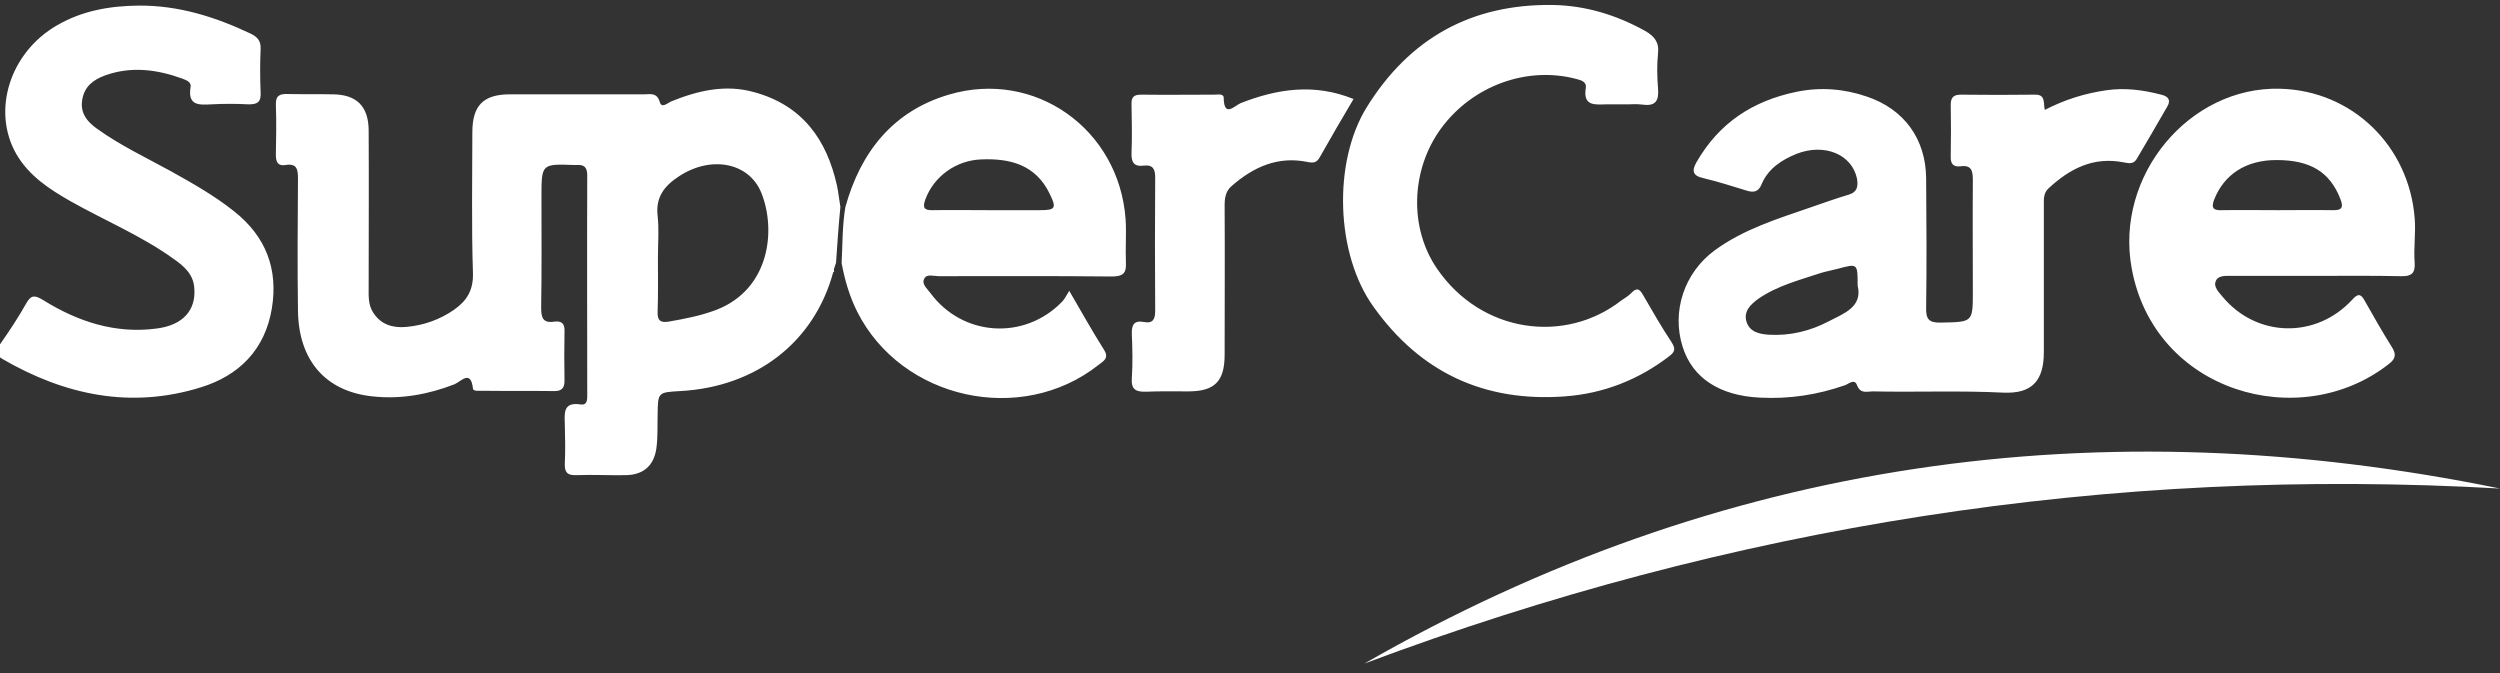 <?xml version="1.0" encoding="utf-8"?>
<!-- Generator: Adobe Illustrator 28.0.0, SVG Export Plug-In . SVG Version: 6.00 Build 0)  -->
<svg version="1.1" id="Layer_1" xmlns="http://www.w3.org/2000/svg" xmlns:xlink="http://www.w3.org/1999/xlink" x="0px" y="0px"
	 viewBox="0 0 802.9 216.3" style="enable-background:new 0 0 802.9 216.3;" xml:space="preserve">
<rect x="0" y="0" width="802.9" height="216.3" fill="#333333" stroke="none"/>
<style type="text/css">
	.st0{fill:#FFFFFF;}
</style>
<path id="hmQ0l0_00000077305822634111248610000017067892685678725293_" class="st0" d="M268.5,84.4c-0.2,0.7-0.5,1.4-0.7,2.1
	c-0.3,0.3-0.3,0.5-0.2,0.9c-6.1,22.5-24.7,36.9-49.2,38.2c-7.1,0.4-7.1,0.4-7.2,7.5c-0.1,3.7,0.1,7.3-0.4,10.9
	c-0.8,5.6-4.2,8.5-9.8,8.6c-5.3,0.1-10.7-0.2-16,0c-3,0.1-3.7-1.1-3.6-3.8c0.2-4.2,0.1-8.3,0-12.5c-0.1-3.6-0.6-7.3,5.1-6.4
	c2.2,0.3,2.1-1.7,2.1-3.2c0-23.5-0.1-46.9,0-70.4c0-2.7-1.1-3.5-3.5-3.3c-0.2,0-0.3,0-0.5,0c-10.7-0.4-10.7-0.4-10.7,10.2
	c0,11.8,0.1,23.6-0.1,35.5c0,3.1,0.4,5.2,4.2,4.6c2.2-0.3,3.4,0.5,3.3,3c-0.1,5.3-0.1,10.7,0,16c0,2.3-0.9,3.3-3.2,3.3
	c-7.8-0.1-15.7,0-23.5-0.1c-1,0-2.6,0.2-2.7-0.7c-0.7-6.2-3.8-2.3-5.9-1.4c-8.5,3.3-17.3,4.9-26.4,3.9
	c-15.1-1.6-23.7-11.6-23.9-27.5c-0.2-14.1-0.1-28.3,0-42.5c0-3-0.4-4.9-4-4.3c-2.5,0.4-3.1-1-3.1-3.3c0.1-5.3,0.2-10.7,0-16
	c-0.1-3.1,1.3-3.6,3.9-3.5c4.8,0.1,9.7,0,14.5,0.1c7.5,0.1,11.3,3.8,11.4,11.4c0.1,16.8,0,33.6,0,50.4c0,2.8-0.2,5.7,1.4,8.2
	c2.5,4,6.4,5.1,10.7,4.7c5.5-0.5,10.7-2.3,15.3-5.5c4-2.8,6.2-6.1,6.1-11.6c-0.5-15.1-0.2-30.3-0.2-45.4c0-8.6,3.5-12.2,12.1-12.2
	c14.3,0,28.6,0,43,0c2,0,4.2-0.7,5.1,2.5c0.6,2.1,2.5,0.3,3.6-0.2c8.6-3.5,17.5-5.6,26.7-3c15.4,4.2,23.3,15.1,26.6,30
	c0.5,2.3,0.7,4.6,1.1,6.9C269.3,72.5,268.9,78.5,268.5,84.4z M211.3,82.7c0,5.8,0.1,11.6-0.1,17.5c-0.1,2.8,1,3.5,3.5,3.1
	c5.2-0.9,10.4-1.9,15.4-3.8c17.2-6.7,19.2-25.7,14.4-37.6c-4-9.8-16.2-12-26.4-5.3c-4.6,3-7.6,6.6-6.9,12.7
	C211.7,73.7,211.3,78.2,211.3,82.7z M656.7,35.3c6.4-3.3,12.8-5.3,19.7-6.3c6.1-0.9,11.9-0.1,17.7,1.4c2.5,0.6,3.1,1.9,1.9,3.9
	c-3.2,5.6-6.5,11.2-9.8,16.8c-1.1,1.8-2.7,1.3-4.4,1c-9.6-1.8-17.1,2.1-23.9,8.4c-1.7,1.6-1.5,3.6-1.5,5.6c0,15.7,0,31.3,0,47
	c0,9.3-3.9,13.4-13,13c-14-0.7-28-0.1-42-0.4c-1.8,0-3.9,0.9-5-2c-0.8-2.2-2.7-0.4-3.8,0c-8.9,3.1-17.9,4.5-27.4,4
	c-12.8-0.6-21.6-6.2-24.8-16.3c-3.6-11.4,0.5-23.8,10.3-31c9.3-6.8,20.1-10.1,30.8-13.8c4.1-1.4,8.2-2.9,12.3-4.1
	c2.7-0.8,3-2.7,2.6-5.1c-1.6-7.8-10.4-11.5-19.4-8c-4.9,2-9.2,4.8-11.3,9.9c-1,2.4-2.6,2.6-4.8,1.9c-4.6-1.4-9.2-2.9-13.9-4
	c-3.5-0.8-3.7-2.4-2.1-5.2c7.2-12.5,18-19.6,32-22.5c7.7-1.6,15.3-1,22.6,1.5c12,4,19,13.6,19.1,26.3c0.1,13.8,0.2,27.6,0,41.5
	c-0.1,3.7,0.9,4.9,4.7,4.8c10.3-0.2,10.3,0,10.3-10.1c0-11.8-0.1-23.6,0-35.5c0-2.8-0.2-5.1-3.9-4.6c-2.4,0.3-3.3-0.8-3.2-3.2
	c0.1-5.5,0.1-11,0-16.5c0-2.3,0.8-3.3,3.2-3.3c8,0.1,16,0.1,24,0C657,30.4,656.2,33,656.7,35.3z M596.6,91.7c0-7.1,0-7.1-6.3-5.4
	c-1.8,0.5-3.6,0.8-5.3,1.3c-6.9,2.3-14.1,4.1-20.2,8.3c-2.5,1.8-4.9,4-3.9,7.4c1,3.3,4.1,4,7.2,4.2c6.8,0.4,13.3-1.2,19.2-4.3
	C592.1,100.7,598.3,98.6,596.6,91.7z M18.2,8.2c-15,8.7-20.9,27.3-13,41.2c4.1,7.1,10.6,11.3,17.4,15.2c11,6.2,22.8,11.1,33.1,18.5
	c3.3,2.3,6.4,4.9,6.7,9.4c0.6,7.1-3.6,11.9-12,13c-13.3,1.8-25.4-2.2-36.5-9.1c-2.5-1.5-3.8-1.9-5.4,0.9C6,101.8,3,106.3,0,110.6
	c-1.4,2.1-1.6,3.3,0.8,4.7c20,11.6,41.2,16.1,63.7,9.1c12.3-3.8,20.6-12.1,22.8-25.3c2.1-12.7-1.9-23.2-12.2-31.3
	c-6.3-5-13.2-8.9-20.2-12.8c-8-4.4-16.3-8.3-23.8-13.7c-3.1-2.2-5.4-5-4.7-9.2c0.7-4.4,3.6-6.5,7.4-7.9c8.4-3,16.7-1.9,24.9,1.1
	c1.3,0.5,2.8,1.1,2.5,2.7c-1,6.1,2.9,5.7,6.9,5.5c3.8-0.2,7.7-0.2,11.5,0c2.9,0.1,4.3-0.6,4.1-3.8c-0.2-4.7-0.2-9.3,0-14
	c0.1-2.6-1-3.8-3.2-4.9c-11.4-5.4-23.2-9.1-36-9C35.3,1.9,26.4,3.4,18.2,8.2z M743.7,88.6c-9,0-18,0-27,0c-1.8,0-4.2-0.2-5,1.5
	c-1,2,0.9,3.7,2.1,5.2c10.9,13.1,29.9,13.6,41.6,1c1.7-1.9,2.7-2.2,4,0.2c2.9,5.1,5.7,10.1,8.8,15c1.5,2.4,1.1,3.8-1,5.4
	c-28.5,22.4-75.4,9.1-82.6-30.8c-5.4-29.7,18.5-58.4,47.7-57.6c23.2,0.6,41.4,18.4,43.2,41.6c0.4,4.8-0.4,9.6,0,14.4
	c0.2,3.3-1.1,4.3-4.4,4.2C762.1,88.5,752.9,88.6,743.7,88.6C743.7,88.6,743.7,88.6,743.7,88.6z M731.6,67.5c5.8,0,11.6-0.1,17.4,0
	c3,0.1,3.8-0.7,2.6-3.7c-3.4-8.6-9.6-12.4-20.5-12.4c-9.8,0-16.8,4.6-20,12.7c-1.1,2.9-0.1,3.5,2.6,3.4
	C719.7,67.4,725.6,67.5,731.6,67.5z M271.5,66.5c4.9-17.7,15.3-30.8,33.2-36.1c27.6-8.2,54.7,11,56.8,40c0.3,4.6-0.1,9.3,0.1,14
	c0.2,3.5-1.1,4.4-4.6,4.4c-18.5-0.2-37-0.1-55.5-0.1c-1.6,0-3.8-0.8-4.6,0.7c-1.1,1.8,0.9,3.3,1.9,4.7c10.3,14,30.2,15.3,42.3,2.8
	c0.8-0.8,1.3-1.9,2.3-3.5c4.1,7.1,7.5,13.1,11.2,19c1.7,2.7-0.3,3.6-1.8,4.8c-24.8,19.6-63.3,11.1-77.5-17.1c-2.5-5-4-10.2-5-15.6
	C270.6,78.5,270.5,72.5,271.5,66.5z M317.5,67.5c5.5,0,10.9,0,16.4,0c5.1,0,5.5-0.6,3.2-5.3c-4.5-9.3-12.7-11.4-22-11
	c-8.1,0.3-15.2,5.5-17.9,12.8c-1,2.7-0.4,3.6,2.4,3.5C305.5,67.4,311.5,67.5,317.5,67.5z M527.6,33.6c4.2,0.6,5.2-1.4,4.9-5.1
	c-0.3-3.8-0.4-7.7,0-11.5c0.4-3.6-1.4-5.5-4.2-7.1c-9.2-5.1-19-8.1-29.5-8.3c-26.1-0.4-46.1,10.6-59.9,32.9
	c-10.9,17.7-9.9,47.2,2.2,64c15.1,21.2,35.7,30.7,61.5,28.8c12.3-0.9,23.6-5.3,33.5-12.9c1.8-1.4,2.1-2.3,0.8-4.4
	c-3.3-5-6.3-10.2-9.3-15.4c-1.2-2.1-2.1-2.1-3.7-0.5c-0.9,1-2.1,1.6-3.2,2.4c-18.1,14.1-44.9,10.5-59.1-10.1
	c-9.2-13.3-8.4-31.9,1.1-45c10.1-13.9,27.8-20.3,43.7-16c1.6,0.4,3.2,1,2.9,2.8c-1,6,3,5.4,6.7,5.3c1.7,0,3.3,0,5,0
	C523.2,33.6,525.4,33.3,527.6,33.6z M802.9,156.9c-128.5-26.3-250.3-9.4-364.7,56.2C555.8,169,677.3,149.7,802.9,156.9z M398.5,33.1
	c-2,0.8-5.4,4.9-5.5-1.7c0-1.4-1.9-1-3-1c-7.8,0-15.6,0.1-23.5,0c-2.4,0-3.2,0.8-3.1,3.2c0.1,5.2,0.2,10.3,0,15.5
	c-0.1,2.9,0.7,4.5,3.9,4.1c2.9-0.4,3.7,1.1,3.7,3.7c-0.1,14.3-0.1,28.6,0,42.9c0,2.7-0.7,4.2-3.7,3.6c-3.3-0.6-3.9,1.2-3.8,4
	c0.2,4.7,0.3,9.3,0,14c-0.3,3.7,1.3,4.5,4.6,4.4c4.5-0.2,9-0.1,13.5-0.1c8.5,0,11.7-3.2,11.7-11.8c0-16,0.1-31.9,0-47.9
	c0-2.4,0.3-4.6,2.3-6.3c7-6.1,14.8-9.6,24.2-7.7c2,0.4,3,0.3,4-1.4c3.5-6.2,7.1-12.4,10.9-18.8C422.1,26.7,410.3,28.5,398.5,33.1z
	 M267.9,87.2c0-0.2-0.1-0.4-0.1-0.7c-0.3,0.3-0.3,0.5-0.2,0.9C267.8,87.3,267.9,87.3,267.9,87.2z"/>
</svg>
